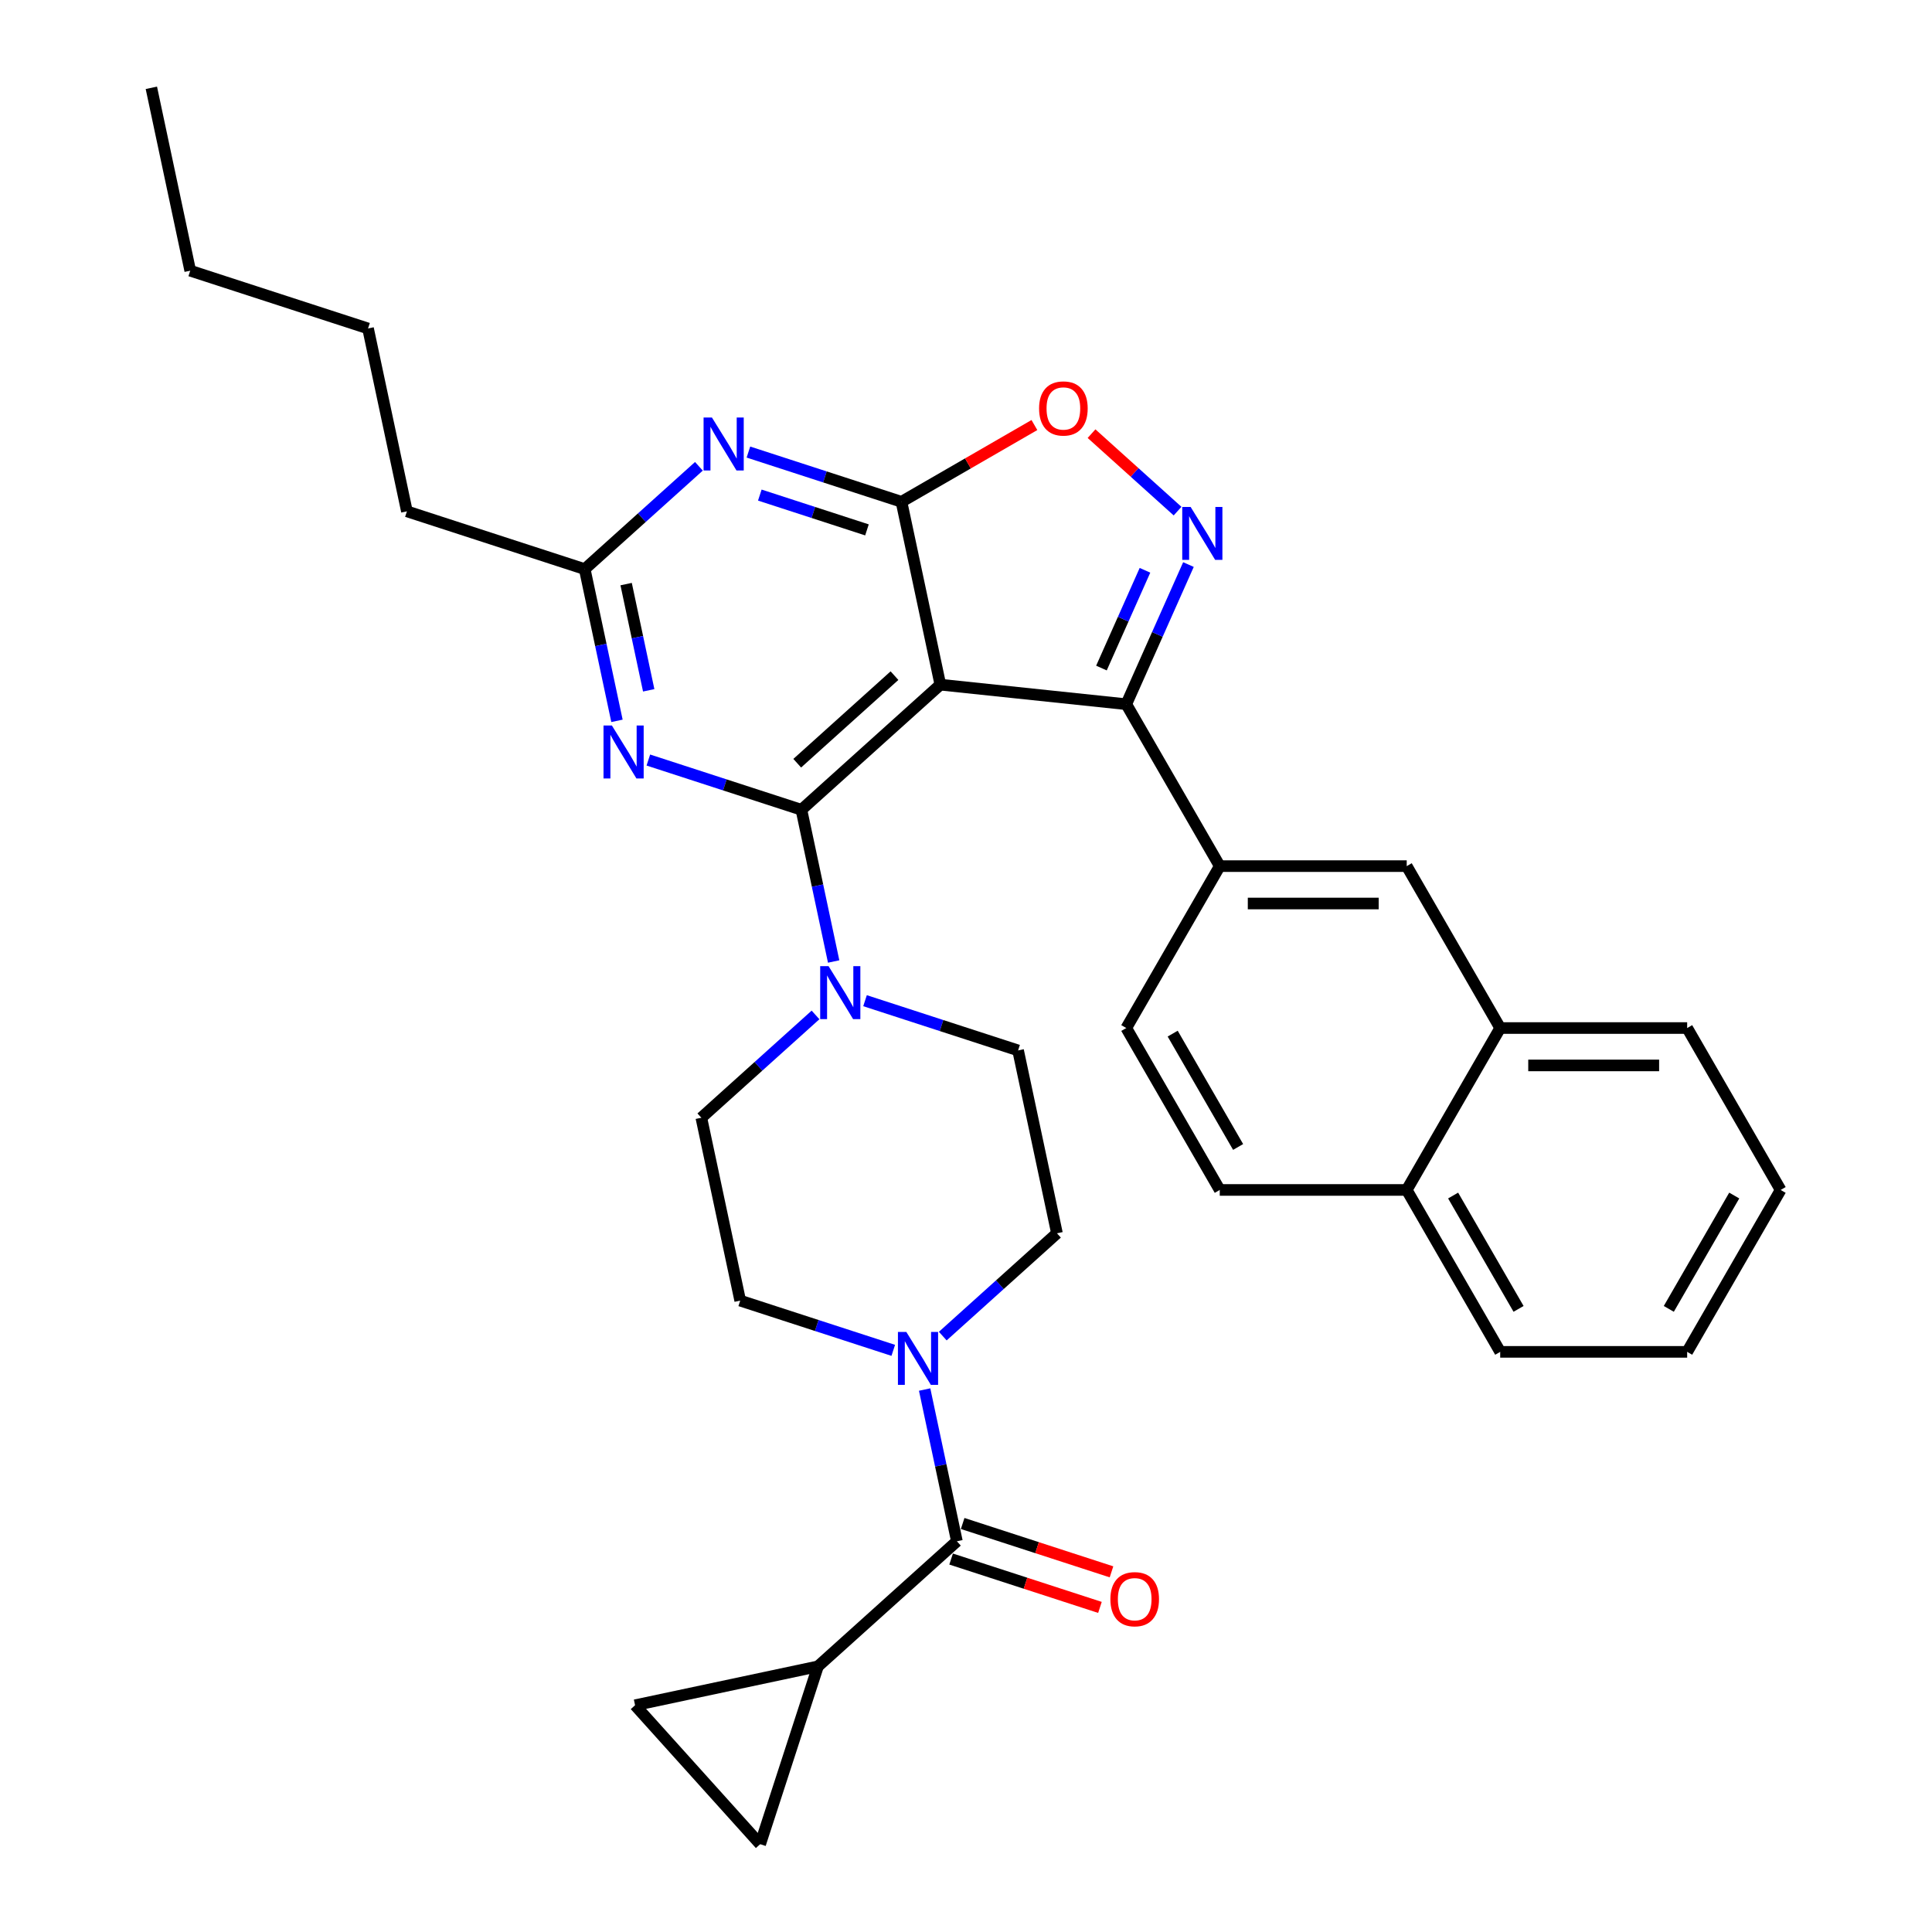 <?xml version='1.0' encoding='iso-8859-1'?>
<svg version='1.1' baseProfile='full'
              xmlns='http://www.w3.org/2000/svg'
                      xmlns:rdkit='http://www.rdkit.org/xml'
                      xmlns:xlink='http://www.w3.org/1999/xlink'
                  xml:space='preserve'
width='1000px' height='1000px' viewBox='0 0 1000 1000'>
<!-- END OF HEADER -->
<rect style='opacity:1.0;fill:#FFFFFF;stroke:none' width='1000' height='1000' x='0' y='0'> </rect>
<path class='bond-0' d='M 423.369,862.511 L 393.465,954.545' style='fill:none;fill-rule:evenodd;stroke:#000000;stroke-width:6px;stroke-linecap:butt;stroke-linejoin:miter;stroke-opacity:1' />
<path class='bond-1' d='M 423.369,862.511 L 328.713,882.631' style='fill:none;fill-rule:evenodd;stroke:#000000;stroke-width:6px;stroke-linecap:butt;stroke-linejoin:miter;stroke-opacity:1' />
<path class='bond-2' d='M 423.369,862.511 L 495.284,797.759' style='fill:none;fill-rule:evenodd;stroke:#000000;stroke-width:6px;stroke-linecap:butt;stroke-linejoin:miter;stroke-opacity:1' />
<path class='bond-3' d='M 487.977,691.566 L 517.528,664.958' style='fill:none;fill-rule:evenodd;stroke:#0000FF;stroke-width:6px;stroke-linecap:butt;stroke-linejoin:miter;stroke-opacity:1' />
<path class='bond-3' d='M 517.528,664.958 L 547.079,638.35' style='fill:none;fill-rule:evenodd;stroke:#000000;stroke-width:6px;stroke-linecap:butt;stroke-linejoin:miter;stroke-opacity:1' />
<path class='bond-4' d='M 478.591,719.225 L 486.937,758.492' style='fill:none;fill-rule:evenodd;stroke:#0000FF;stroke-width:6px;stroke-linecap:butt;stroke-linejoin:miter;stroke-opacity:1' />
<path class='bond-4' d='M 486.937,758.492 L 495.284,797.759' style='fill:none;fill-rule:evenodd;stroke:#000000;stroke-width:6px;stroke-linecap:butt;stroke-linejoin:miter;stroke-opacity:1' />
<path class='bond-5' d='M 462.352,698.94 L 422.741,686.069' style='fill:none;fill-rule:evenodd;stroke:#0000FF;stroke-width:6px;stroke-linecap:butt;stroke-linejoin:miter;stroke-opacity:1' />
<path class='bond-5' d='M 422.741,686.069 L 383.13,673.199' style='fill:none;fill-rule:evenodd;stroke:#000000;stroke-width:6px;stroke-linecap:butt;stroke-linejoin:miter;stroke-opacity:1' />
<path class='bond-6' d='M 492.294,806.962 L 530.811,819.477' style='fill:none;fill-rule:evenodd;stroke:#000000;stroke-width:6px;stroke-linecap:butt;stroke-linejoin:miter;stroke-opacity:1' />
<path class='bond-6' d='M 530.811,819.477 L 569.329,831.992' style='fill:none;fill-rule:evenodd;stroke:#FF0000;stroke-width:6px;stroke-linecap:butt;stroke-linejoin:miter;stroke-opacity:1' />
<path class='bond-6' d='M 498.274,788.555 L 536.792,801.07' style='fill:none;fill-rule:evenodd;stroke:#000000;stroke-width:6px;stroke-linecap:butt;stroke-linejoin:miter;stroke-opacity:1' />
<path class='bond-6' d='M 536.792,801.07 L 575.309,813.585' style='fill:none;fill-rule:evenodd;stroke:#FF0000;stroke-width:6px;stroke-linecap:butt;stroke-linejoin:miter;stroke-opacity:1' />
<path class='bond-7' d='M 393.465,954.545 L 328.713,882.631' style='fill:none;fill-rule:evenodd;stroke:#000000;stroke-width:6px;stroke-linecap:butt;stroke-linejoin:miter;stroke-opacity:1' />
<path class='bond-8' d='M 387.378,233.985 L 426.989,246.856' style='fill:none;fill-rule:evenodd;stroke:#0000FF;stroke-width:6px;stroke-linecap:butt;stroke-linejoin:miter;stroke-opacity:1' />
<path class='bond-8' d='M 426.989,246.856 L 466.6,259.726' style='fill:none;fill-rule:evenodd;stroke:#000000;stroke-width:6px;stroke-linecap:butt;stroke-linejoin:miter;stroke-opacity:1' />
<path class='bond-8' d='M 393.28,256.253 L 421.008,265.262' style='fill:none;fill-rule:evenodd;stroke:#0000FF;stroke-width:6px;stroke-linecap:butt;stroke-linejoin:miter;stroke-opacity:1' />
<path class='bond-8' d='M 421.008,265.262 L 448.736,274.272' style='fill:none;fill-rule:evenodd;stroke:#000000;stroke-width:6px;stroke-linecap:butt;stroke-linejoin:miter;stroke-opacity:1' />
<path class='bond-9' d='M 361.753,241.358 L 332.202,267.966' style='fill:none;fill-rule:evenodd;stroke:#0000FF;stroke-width:6px;stroke-linecap:butt;stroke-linejoin:miter;stroke-opacity:1' />
<path class='bond-9' d='M 332.202,267.966 L 302.651,294.574' style='fill:none;fill-rule:evenodd;stroke:#000000;stroke-width:6px;stroke-linecap:butt;stroke-linejoin:miter;stroke-opacity:1' />
<path class='bond-10' d='M 302.651,294.574 L 210.616,264.671' style='fill:none;fill-rule:evenodd;stroke:#000000;stroke-width:6px;stroke-linecap:butt;stroke-linejoin:miter;stroke-opacity:1' />
<path class='bond-11' d='M 302.651,294.574 L 310.997,333.841' style='fill:none;fill-rule:evenodd;stroke:#000000;stroke-width:6px;stroke-linecap:butt;stroke-linejoin:miter;stroke-opacity:1' />
<path class='bond-11' d='M 310.997,333.841 L 319.344,373.108' style='fill:none;fill-rule:evenodd;stroke:#0000FF;stroke-width:6px;stroke-linecap:butt;stroke-linejoin:miter;stroke-opacity:1' />
<path class='bond-11' d='M 324.086,302.331 L 329.928,329.817' style='fill:none;fill-rule:evenodd;stroke:#000000;stroke-width:6px;stroke-linecap:butt;stroke-linejoin:miter;stroke-opacity:1' />
<path class='bond-11' d='M 329.928,329.817 L 335.771,357.304' style='fill:none;fill-rule:evenodd;stroke:#0000FF;stroke-width:6px;stroke-linecap:butt;stroke-linejoin:miter;stroke-opacity:1' />
<path class='bond-12' d='M 335.583,393.393 L 375.194,406.264' style='fill:none;fill-rule:evenodd;stroke:#0000FF;stroke-width:6px;stroke-linecap:butt;stroke-linejoin:miter;stroke-opacity:1' />
<path class='bond-12' d='M 375.194,406.264 L 414.805,419.134' style='fill:none;fill-rule:evenodd;stroke:#000000;stroke-width:6px;stroke-linecap:butt;stroke-linejoin:miter;stroke-opacity:1' />
<path class='bond-13' d='M 414.805,419.134 L 486.72,354.382' style='fill:none;fill-rule:evenodd;stroke:#000000;stroke-width:6px;stroke-linecap:butt;stroke-linejoin:miter;stroke-opacity:1' />
<path class='bond-13' d='M 412.642,395.039 L 462.982,349.712' style='fill:none;fill-rule:evenodd;stroke:#000000;stroke-width:6px;stroke-linecap:butt;stroke-linejoin:miter;stroke-opacity:1' />
<path class='bond-14' d='M 414.805,419.134 L 423.151,458.401' style='fill:none;fill-rule:evenodd;stroke:#000000;stroke-width:6px;stroke-linecap:butt;stroke-linejoin:miter;stroke-opacity:1' />
<path class='bond-14' d='M 423.151,458.401 L 431.498,497.668' style='fill:none;fill-rule:evenodd;stroke:#0000FF;stroke-width:6px;stroke-linecap:butt;stroke-linejoin:miter;stroke-opacity:1' />
<path class='bond-15' d='M 466.6,259.726 L 486.72,354.382' style='fill:none;fill-rule:evenodd;stroke:#000000;stroke-width:6px;stroke-linecap:butt;stroke-linejoin:miter;stroke-opacity:1' />
<path class='bond-16' d='M 466.6,259.726 L 501.003,239.863' style='fill:none;fill-rule:evenodd;stroke:#000000;stroke-width:6px;stroke-linecap:butt;stroke-linejoin:miter;stroke-opacity:1' />
<path class='bond-16' d='M 501.003,239.863 L 535.406,220' style='fill:none;fill-rule:evenodd;stroke:#FF0000;stroke-width:6px;stroke-linecap:butt;stroke-linejoin:miter;stroke-opacity:1' />
<path class='bond-17' d='M 486.72,354.382 L 582.96,364.497' style='fill:none;fill-rule:evenodd;stroke:#000000;stroke-width:6px;stroke-linecap:butt;stroke-linejoin:miter;stroke-opacity:1' />
<path class='bond-18' d='M 582.96,364.497 L 599.051,328.356' style='fill:none;fill-rule:evenodd;stroke:#000000;stroke-width:6px;stroke-linecap:butt;stroke-linejoin:miter;stroke-opacity:1' />
<path class='bond-18' d='M 599.051,328.356 L 615.142,292.215' style='fill:none;fill-rule:evenodd;stroke:#0000FF;stroke-width:6px;stroke-linecap:butt;stroke-linejoin:miter;stroke-opacity:1' />
<path class='bond-18' d='M 570.107,345.783 L 581.37,320.484' style='fill:none;fill-rule:evenodd;stroke:#000000;stroke-width:6px;stroke-linecap:butt;stroke-linejoin:miter;stroke-opacity:1' />
<path class='bond-18' d='M 581.37,320.484 L 592.634,295.185' style='fill:none;fill-rule:evenodd;stroke:#0000FF;stroke-width:6px;stroke-linecap:butt;stroke-linejoin:miter;stroke-opacity:1' />
<path class='bond-19' d='M 582.96,364.497 L 631.346,448.303' style='fill:none;fill-rule:evenodd;stroke:#000000;stroke-width:6px;stroke-linecap:butt;stroke-linejoin:miter;stroke-opacity:1' />
<path class='bond-20' d='M 609.508,264.556 L 587.241,244.507' style='fill:none;fill-rule:evenodd;stroke:#0000FF;stroke-width:6px;stroke-linecap:butt;stroke-linejoin:miter;stroke-opacity:1' />
<path class='bond-20' d='M 587.241,244.507 L 564.974,224.458' style='fill:none;fill-rule:evenodd;stroke:#FF0000;stroke-width:6px;stroke-linecap:butt;stroke-linejoin:miter;stroke-opacity:1' />
<path class='bond-21' d='M 447.737,517.953 L 487.348,530.824' style='fill:none;fill-rule:evenodd;stroke:#0000FF;stroke-width:6px;stroke-linecap:butt;stroke-linejoin:miter;stroke-opacity:1' />
<path class='bond-21' d='M 487.348,530.824 L 526.959,543.694' style='fill:none;fill-rule:evenodd;stroke:#000000;stroke-width:6px;stroke-linecap:butt;stroke-linejoin:miter;stroke-opacity:1' />
<path class='bond-22' d='M 422.112,525.327 L 392.561,551.935' style='fill:none;fill-rule:evenodd;stroke:#0000FF;stroke-width:6px;stroke-linecap:butt;stroke-linejoin:miter;stroke-opacity:1' />
<path class='bond-22' d='M 392.561,551.935 L 363.01,578.543' style='fill:none;fill-rule:evenodd;stroke:#000000;stroke-width:6px;stroke-linecap:butt;stroke-linejoin:miter;stroke-opacity:1' />
<path class='bond-23' d='M 363.01,578.543 L 383.13,673.199' style='fill:none;fill-rule:evenodd;stroke:#000000;stroke-width:6px;stroke-linecap:butt;stroke-linejoin:miter;stroke-opacity:1' />
<path class='bond-24' d='M 526.959,543.694 L 547.079,638.35' style='fill:none;fill-rule:evenodd;stroke:#000000;stroke-width:6px;stroke-linecap:butt;stroke-linejoin:miter;stroke-opacity:1' />
<path class='bond-25' d='M 210.616,264.671 L 190.496,170.014' style='fill:none;fill-rule:evenodd;stroke:#000000;stroke-width:6px;stroke-linecap:butt;stroke-linejoin:miter;stroke-opacity:1' />
<path class='bond-26' d='M 190.496,170.014 L 98.462,140.111' style='fill:none;fill-rule:evenodd;stroke:#000000;stroke-width:6px;stroke-linecap:butt;stroke-linejoin:miter;stroke-opacity:1' />
<path class='bond-27' d='M 921.658,615.915 L 873.273,699.721' style='fill:none;fill-rule:evenodd;stroke:#000000;stroke-width:6px;stroke-linecap:butt;stroke-linejoin:miter;stroke-opacity:1' />
<path class='bond-27' d='M 897.639,618.809 L 863.769,677.473' style='fill:none;fill-rule:evenodd;stroke:#000000;stroke-width:6px;stroke-linecap:butt;stroke-linejoin:miter;stroke-opacity:1' />
<path class='bond-28' d='M 921.658,615.915 L 873.273,532.109' style='fill:none;fill-rule:evenodd;stroke:#000000;stroke-width:6px;stroke-linecap:butt;stroke-linejoin:miter;stroke-opacity:1' />
<path class='bond-29' d='M 873.273,699.721 L 776.502,699.721' style='fill:none;fill-rule:evenodd;stroke:#000000;stroke-width:6px;stroke-linecap:butt;stroke-linejoin:miter;stroke-opacity:1' />
<path class='bond-30' d='M 776.502,699.721 L 728.116,615.915' style='fill:none;fill-rule:evenodd;stroke:#000000;stroke-width:6px;stroke-linecap:butt;stroke-linejoin:miter;stroke-opacity:1' />
<path class='bond-30' d='M 786.005,677.473 L 752.135,618.809' style='fill:none;fill-rule:evenodd;stroke:#000000;stroke-width:6px;stroke-linecap:butt;stroke-linejoin:miter;stroke-opacity:1' />
<path class='bond-31' d='M 873.273,532.109 L 776.502,532.109' style='fill:none;fill-rule:evenodd;stroke:#000000;stroke-width:6px;stroke-linecap:butt;stroke-linejoin:miter;stroke-opacity:1' />
<path class='bond-31' d='M 858.757,551.463 L 791.017,551.463' style='fill:none;fill-rule:evenodd;stroke:#000000;stroke-width:6px;stroke-linecap:butt;stroke-linejoin:miter;stroke-opacity:1' />
<path class='bond-32' d='M 776.502,532.109 L 728.116,615.915' style='fill:none;fill-rule:evenodd;stroke:#000000;stroke-width:6px;stroke-linecap:butt;stroke-linejoin:miter;stroke-opacity:1' />
<path class='bond-33' d='M 776.502,532.109 L 728.116,448.303' style='fill:none;fill-rule:evenodd;stroke:#000000;stroke-width:6px;stroke-linecap:butt;stroke-linejoin:miter;stroke-opacity:1' />
<path class='bond-34' d='M 728.116,615.915 L 631.346,615.915' style='fill:none;fill-rule:evenodd;stroke:#000000;stroke-width:6px;stroke-linecap:butt;stroke-linejoin:miter;stroke-opacity:1' />
<path class='bond-35' d='M 631.346,615.915 L 582.96,532.109' style='fill:none;fill-rule:evenodd;stroke:#000000;stroke-width:6px;stroke-linecap:butt;stroke-linejoin:miter;stroke-opacity:1' />
<path class='bond-35' d='M 640.849,593.667 L 606.979,535.003' style='fill:none;fill-rule:evenodd;stroke:#000000;stroke-width:6px;stroke-linecap:butt;stroke-linejoin:miter;stroke-opacity:1' />
<path class='bond-36' d='M 582.96,532.109 L 631.346,448.303' style='fill:none;fill-rule:evenodd;stroke:#000000;stroke-width:6px;stroke-linecap:butt;stroke-linejoin:miter;stroke-opacity:1' />
<path class='bond-37' d='M 631.346,448.303 L 728.116,448.303' style='fill:none;fill-rule:evenodd;stroke:#000000;stroke-width:6px;stroke-linecap:butt;stroke-linejoin:miter;stroke-opacity:1' />
<path class='bond-37' d='M 645.861,467.657 L 713.601,467.657' style='fill:none;fill-rule:evenodd;stroke:#000000;stroke-width:6px;stroke-linecap:butt;stroke-linejoin:miter;stroke-opacity:1' />
<path class='bond-38' d='M 98.462,140.111 L 78.342,45.455' style='fill:none;fill-rule:evenodd;stroke:#000000;stroke-width:6px;stroke-linecap:butt;stroke-linejoin:miter;stroke-opacity:1' />
<path  class='atom-1' d='M 469.106 689.4
L 478.087 703.915
Q 478.977 705.348, 480.409 707.941
Q 481.841 710.535, 481.919 710.689
L 481.919 689.4
L 485.557 689.4
L 485.557 716.805
L 481.803 716.805
L 472.164 700.935
Q 471.042 699.077, 469.842 696.948
Q 468.681 694.819, 468.332 694.161
L 468.332 716.805
L 464.771 716.805
L 464.771 689.4
L 469.106 689.4
' fill='#0000FF'/>
<path  class='atom-3' d='M 574.738 827.74
Q 574.738 821.16, 577.99 817.482
Q 581.241 813.805, 587.318 813.805
Q 593.396 813.805, 596.647 817.482
Q 599.899 821.16, 599.899 827.74
Q 599.899 834.398, 596.608 838.191
Q 593.318 841.946, 587.318 841.946
Q 581.28 841.946, 577.99 838.191
Q 574.738 834.436, 574.738 827.74
M 587.318 838.849
Q 591.499 838.849, 593.744 836.062
Q 596.028 833.237, 596.028 827.74
Q 596.028 822.359, 593.744 819.65
Q 591.499 816.902, 587.318 816.902
Q 583.138 816.902, 580.854 819.611
Q 578.609 822.321, 578.609 827.74
Q 578.609 833.275, 580.854 836.062
Q 583.138 838.849, 587.318 838.849
' fill='#FF0000'/>
<path  class='atom-6' d='M 368.507 216.119
L 377.488 230.635
Q 378.378 232.067, 379.81 234.661
Q 381.242 237.254, 381.32 237.409
L 381.32 216.119
L 384.958 216.119
L 384.958 243.525
L 381.204 243.525
L 371.565 227.654
Q 370.443 225.796, 369.243 223.667
Q 368.082 221.539, 367.733 220.88
L 367.733 243.525
L 364.172 243.525
L 364.172 216.119
L 368.507 216.119
' fill='#0000FF'/>
<path  class='atom-8' d='M 316.713 375.528
L 325.693 390.043
Q 326.583 391.476, 328.015 394.069
Q 329.448 396.662, 329.525 396.817
L 329.525 375.528
L 333.164 375.528
L 333.164 402.933
L 329.409 402.933
L 319.77 387.063
Q 318.648 385.205, 317.448 383.076
Q 316.287 380.947, 315.938 380.289
L 315.938 402.933
L 312.377 402.933
L 312.377 375.528
L 316.713 375.528
' fill='#0000FF'/>
<path  class='atom-13' d='M 616.263 262.39
L 625.243 276.906
Q 626.133 278.338, 627.565 280.931
Q 628.998 283.525, 629.075 283.68
L 629.075 262.39
L 632.714 262.39
L 632.714 289.796
L 628.959 289.796
L 619.321 273.925
Q 618.198 272.067, 616.998 269.938
Q 615.837 267.809, 615.488 267.151
L 615.488 289.796
L 611.927 289.796
L 611.927 262.39
L 616.263 262.39
' fill='#0000FF'/>
<path  class='atom-14' d='M 537.826 211.418
Q 537.826 204.838, 541.077 201.16
Q 544.329 197.483, 550.406 197.483
Q 556.483 197.483, 559.734 201.16
Q 562.986 204.838, 562.986 211.418
Q 562.986 218.076, 559.696 221.869
Q 556.406 225.624, 550.406 225.624
Q 544.367 225.624, 541.077 221.869
Q 537.826 218.114, 537.826 211.418
M 550.406 222.527
Q 554.586 222.527, 556.831 219.74
Q 559.115 216.915, 559.115 211.418
Q 559.115 206.037, 556.831 203.328
Q 554.586 200.58, 550.406 200.58
Q 546.225 200.58, 543.941 203.289
Q 541.696 205.999, 541.696 211.418
Q 541.696 216.953, 543.941 219.74
Q 546.225 222.527, 550.406 222.527
' fill='#FF0000'/>
<path  class='atom-15' d='M 428.867 500.088
L 437.847 514.603
Q 438.737 516.035, 440.17 518.629
Q 441.602 521.222, 441.679 521.377
L 441.679 500.088
L 445.318 500.088
L 445.318 527.493
L 441.563 527.493
L 431.925 511.623
Q 430.802 509.765, 429.602 507.636
Q 428.441 505.507, 428.093 504.849
L 428.093 527.493
L 424.531 527.493
L 424.531 500.088
L 428.867 500.088
' fill='#0000FF'/>
</svg>
